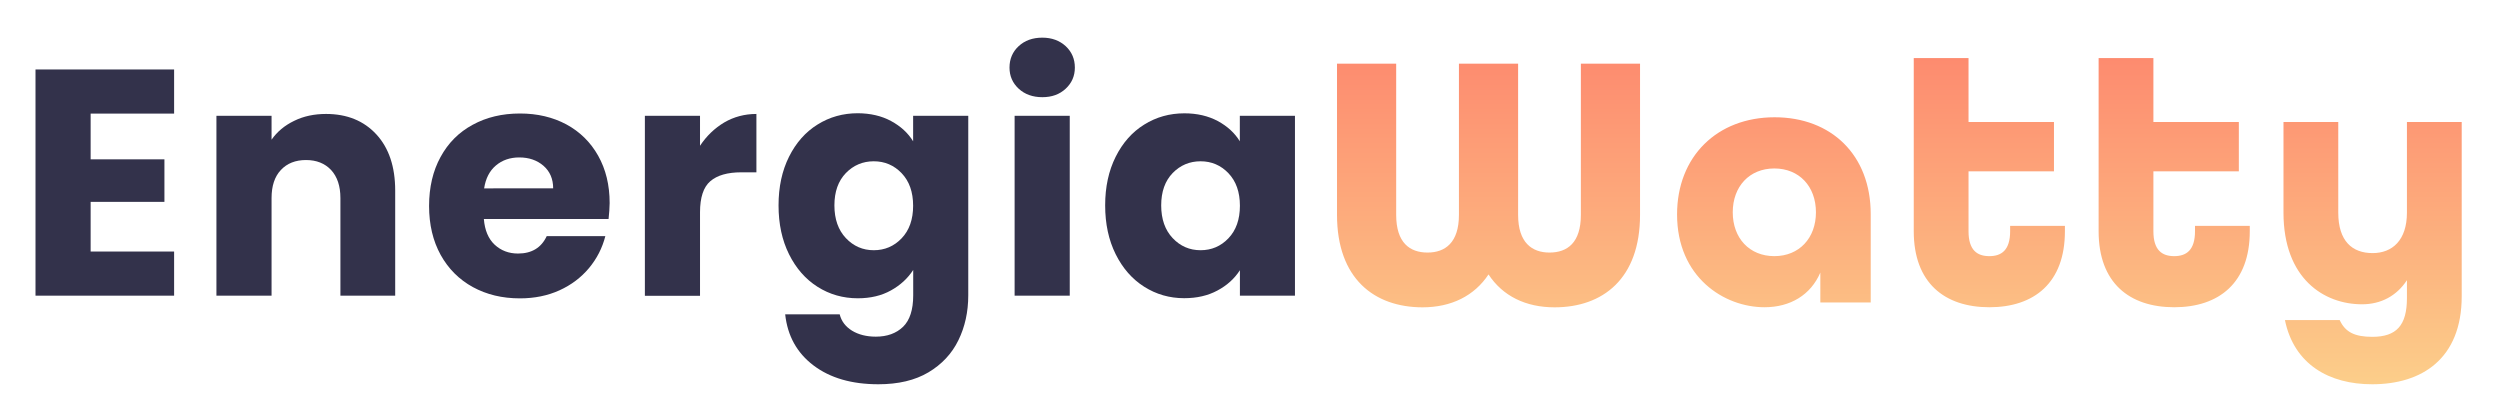 <?xml version="1.0" encoding="utf-8"?>
<!-- Generator: Adobe Illustrator 28.4.1, SVG Export Plug-In . SVG Version: 6.00 Build 0)  -->
<svg version="1.1" id="Layer_1" xmlns="http://www.w3.org/2000/svg" xmlns:xlink="http://www.w3.org/1999/xlink" x="0px" y="0px"
	 viewBox="0 0 2788.5 468.7" style="enable-background:new 0 0 2788.5 468.7;" xml:space="preserve">
<style type="text/css">
	.st0{fill:#33324B;}
	.st1{fill:url(#SVGID_1_);}
</style>
<g>
	<path class="st0" d="M101.1,126.7v51h82.3v47.5h-82.3v55.4h93.1v49.2H39.6V77.5h154.6v49.2H101.1z"/>
	<path class="st0" d="M419.8,149.9c14,15.2,21,36.1,21,62.7v117.2h-61.1V220.9c0-13.4-3.5-23.8-10.4-31.3c-7-7.4-16.3-11.1-28-11.1
		c-11.7,0-21.1,3.7-28,11.1c-7,7.4-10.4,17.9-10.4,31.3v108.9h-61.5V129.2h61.5v26.6c6.2-8.9,14.6-15.9,25.2-21
		c10.5-5.2,22.4-7.7,35.6-7.7C387,127.1,405.8,134.7,419.8,149.9z"/>
	<path class="st0" d="M678.8,244.3H539.7c1,12.5,5,22,12,28.6c7.1,6.6,15.8,9.9,26.1,9.9c15.3,0,26-6.5,32-19.4h65.4
		c-3.4,13.2-9.4,25-18.2,35.6c-8.8,10.5-19.7,18.8-32.9,24.8c-13.2,6-27.9,9-44.2,9c-19.7,0-37.1-4.2-52.5-12.6
		c-15.3-8.4-27.3-20.4-35.9-35.9c-8.6-15.6-12.9-33.8-12.9-54.6c0-20.8,4.3-39.1,12.8-54.6c8.5-15.6,20.4-27.6,35.8-35.9
		c15.3-8.4,32.9-12.6,52.8-12.6c19.4,0,36.7,4.1,51.8,12.2c15.1,8.2,26.9,19.8,35.4,34.9c8.5,15.1,12.8,32.7,12.8,52.8
		C679.9,232,679.5,238,678.8,244.3z M617,210.1c0-10.5-3.6-18.9-10.8-25.2c-7.2-6.2-16.2-9.3-27-9.3c-10.3,0-19,3-26.1,9
		c-7.1,6-11.4,14.5-13.1,25.5H617z"/>
	<path class="st0" d="M807.8,136.6c10.8-6.3,22.8-9.5,35.9-9.5v65.1h-16.9c-15.3,0-26.8,3.3-34.5,9.9c-7.7,6.6-11.5,18.2-11.5,34.7
		v93.1h-61.5V129.2h61.5v33.4C788.1,151.6,797.1,143,807.8,136.6z"/>
	<path class="st0" d="M993.9,135c10.7,5.8,18.9,13.3,24.6,22.6v-28.4h61.5v200.2c0,18.5-3.7,35.2-11,50.1
		c-7.3,15-18.5,26.9-33.4,35.8c-15,8.9-33.6,13.3-55.9,13.3c-29.7,0-53.8-7-72.3-21c-18.5-14-29-33-31.6-57h60.8
		c1.9,7.7,6.5,13.7,13.7,18.2c7.2,4.4,16.1,6.7,26.6,6.7c12.7,0,22.8-3.7,30.4-11c7.5-7.3,11.3-19,11.3-35v-28.4
		c-6,9.3-14.3,17-24.8,22.8c-10.5,5.9-22.9,8.8-37,8.8c-16.5,0-31.5-4.3-44.9-12.8c-13.4-8.5-24-20.6-31.8-36.3
		c-7.8-15.7-11.7-33.8-11.7-54.5c0-20.6,3.9-38.7,11.7-54.3c7.8-15.6,18.4-27.6,31.8-35.9c13.4-8.4,28.4-12.6,44.9-12.6
		C970.8,126.4,983.2,129.2,993.9,135z M1005.7,193.2c-8.5-8.9-18.9-13.3-31.1-13.3s-22.6,4.4-31.1,13.1
		c-8.5,8.8-12.8,20.8-12.8,36.1c0,15.3,4.3,27.5,12.8,36.5c8.5,9,18.9,13.5,31.1,13.5s22.6-4.4,31.1-13.3c8.5-8.9,12.8-21,12.8-36.3
		C1018.5,214.2,1014.2,202.1,1005.7,193.2z"/>
	<path class="st0" d="M1136.2,98.9c-6.8-6.3-10.2-14.2-10.2-23.5c0-9.6,3.4-17.6,10.2-23.9c6.8-6.3,15.6-9.5,26.4-9.5
		c10.5,0,19.2,3.2,26.1,9.5c6.8,6.4,10.2,14.3,10.2,23.9c0,9.3-3.4,17.2-10.2,23.5c-6.8,6.4-15.5,9.5-26.1,9.5
		C1151.9,108.4,1143,105.2,1136.2,98.9z M1193.2,129.2v200.6h-61.5V129.2H1193.2z"/>
	<path class="st0" d="M1244.4,174.9c7.8-15.6,18.4-27.6,31.8-35.9c13.4-8.4,28.4-12.6,44.9-12.6c14.1,0,26.5,2.9,37.2,8.6
		c10.7,5.8,18.9,13.3,24.6,22.6v-28.4h61.5v200.6H1383v-28.4c-6,9.3-14.3,16.9-25,22.6c-10.7,5.8-23.1,8.6-37.2,8.6
		c-16.3,0-31.2-4.3-44.6-12.8c-13.4-8.5-24-20.6-31.8-36.3c-7.8-15.7-11.7-33.8-11.7-54.5C1232.7,208.6,1236.6,190.5,1244.4,174.9z
		 M1370.2,193.2c-8.5-8.9-18.9-13.3-31.1-13.3s-22.6,4.4-31.1,13.1c-8.5,8.8-12.8,20.8-12.8,36.1c0,15.3,4.3,27.5,12.8,36.5
		c8.5,9,18.9,13.5,31.1,13.5s22.6-4.4,31.1-13.3c8.5-8.9,12.8-21,12.8-36.3C1383,214.2,1378.7,202.1,1370.2,193.2z"/>
</g>
<linearGradient id="SVGID_1_" gradientUnits="userSpaceOnUse" x1="2118.544" y1="428.673" x2="2118.544" y2="64.845">
	<stop  offset="0" style="stop-color:#FCCE8A"/>
	<stop  offset="1" style="stop-color:#FD8B6F"/>
</linearGradient>
<path class="st1" d="M1491.3,239.6V71h66v168.7c0,31,15.1,42,35,42c19.6,0,35-11,35-42V71h66v168.7c0,31,15.5,42,35,42
	c20,0,35-11,35-42V71h66v168.7c0,71.3-41.6,103.1-95.3,103.1c-32.2,0-57.9-12.6-73.7-36.7c-15.9,24-41.6,36.7-73.7,36.7
	C1532.9,342.7,1491.3,310.9,1491.3,239.6z M1870.6,239.2c0-64.8,44.8-108.4,108.8-108.4c63.2,0,107.2,42,107.2,108v98.6h-56.2V304
	c-10.6,24.9-33.4,38.7-62.3,38.7C1923.2,342.7,1870.6,309.3,1870.6,239.2z M2025.5,236.8c0-28.9-18.7-48.9-46.4-48.9
	c-27.7,0-46.4,20-46.4,48.9c0,28.9,18.7,48.9,46.4,48.9C2006.7,285.7,2025.5,265.7,2025.5,236.8z M2134.6,258V64.8h61.1v71.3h95.3
	v55h-95.3V258c0,21.2,9.8,27.7,23.2,27.7c13.4,0,23.2-6.5,23.2-27.7v-6.1h61.1v6.1c0,57.4-34.2,84.7-84.3,84.7
	C2168.9,342.7,2134.6,315.4,2134.6,258z M2340.8,258V64.8h61.1v71.3h95.3v55h-95.3V258c0,21.2,9.8,27.7,23.2,27.7
	c13.4,0,23.2-6.5,23.2-27.7v-6.1h61.1v6.1c0,57.4-34.2,84.7-84.3,84.7C2375,342.7,2340.8,315.4,2340.8,258z M2548.6,357h61.1
	c6.1,13.4,16.7,18.7,36.3,18.7c26.9,0,38.7-12.6,38.7-43.2v-20c-11.4,17.5-28.9,26.9-50.1,26.9c-42.4,0-87.6-28.5-87.6-102.3v-101
	h61.1v101c0,31.8,15.5,45.2,38.3,45.2c22,0,38.3-14.3,38.3-45.2v-101h61.1v194.3c0,70.1-44.8,98.2-99.8,98.2
	C2598.3,428.7,2558.8,406.7,2548.6,357z"/>
</svg>
